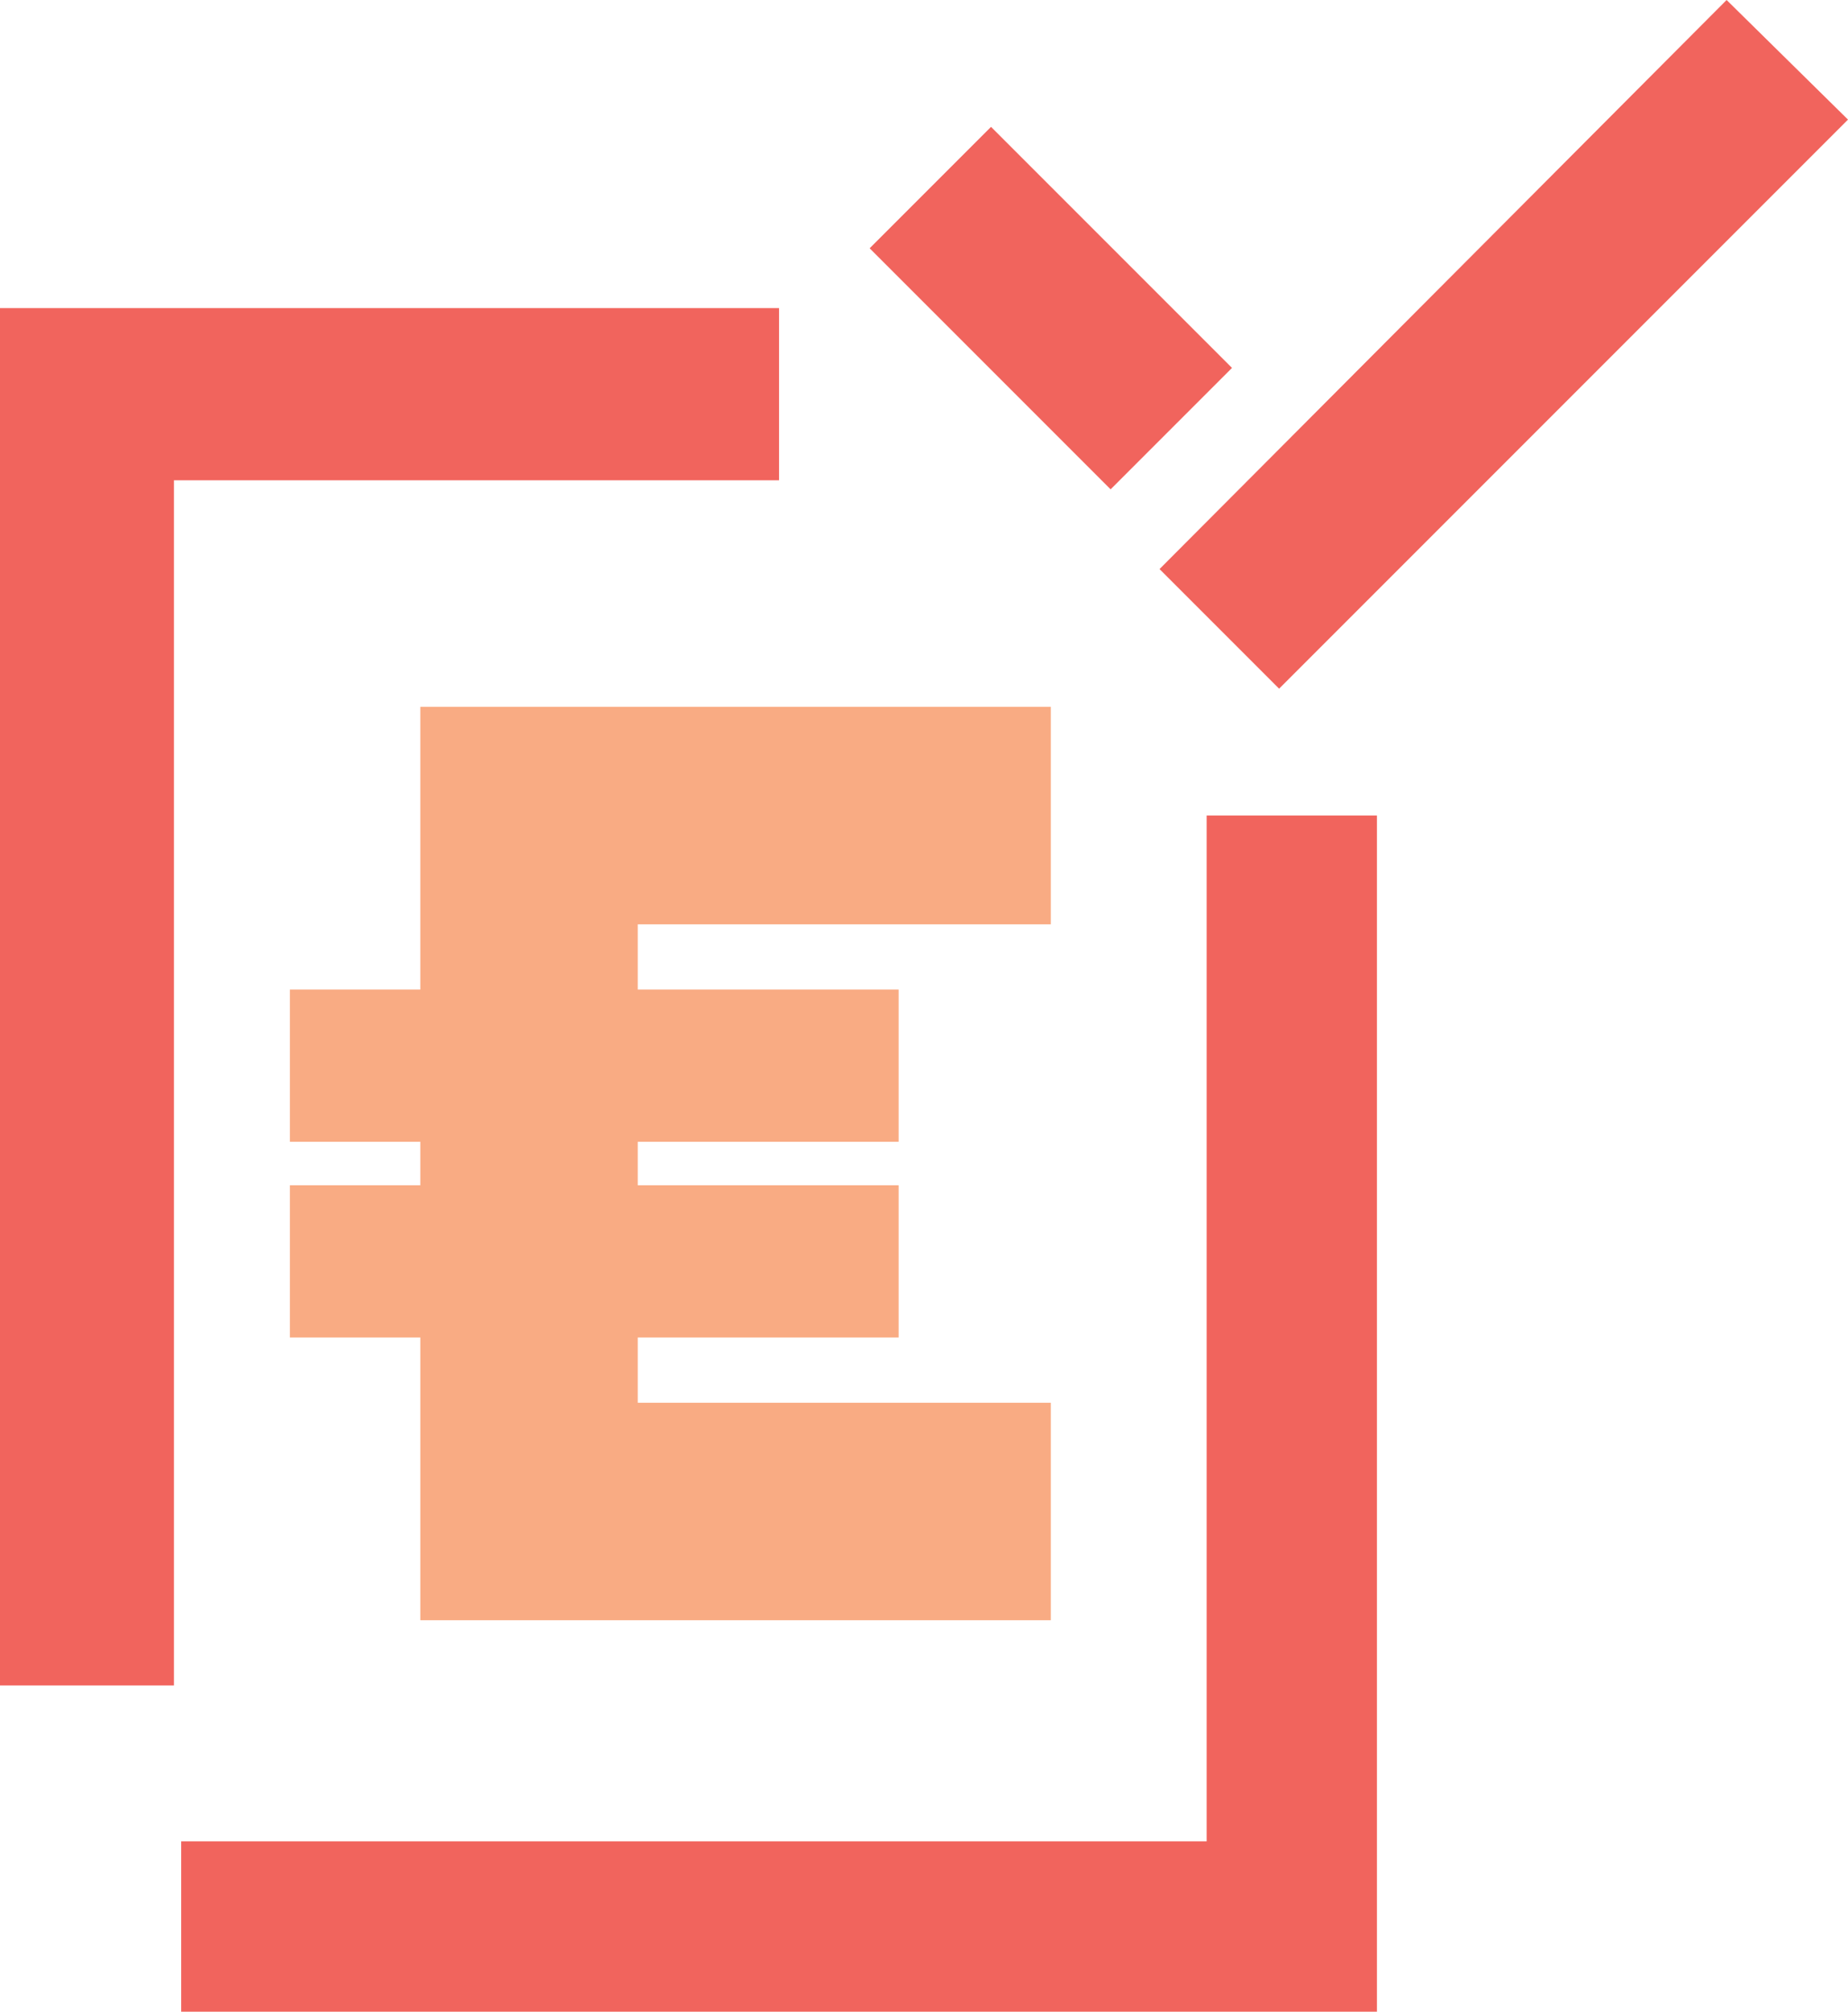 <?xml version="1.0" encoding="utf-8"?>
<!-- Generator: Adobe Illustrator 24.2.1, SVG Export Plug-In . SVG Version: 6.00 Build 0)  -->
<svg version="1.1" id="Layer_1" xmlns="http://www.w3.org/2000/svg" xmlns:xlink="http://www.w3.org/1999/xlink" x="0px" y="0px"
	 viewBox="0 0 102 111" style="enable-background:new 0 0 102 111;" xml:space="preserve">
<style type="text/css">
	.st0{fill-rule:evenodd;clip-rule:evenodd;fill:#F1645D;}
	.st1{fill-rule:evenodd;clip-rule:evenodd;fill:#F9AB83;}
</style>
<desc>Created with Sketch.</desc>
<g id="Iconography-_x2F_-payroll_x5F_easy_x5F_euros">
	<g id="Square">
		<path id="path-1_1_" class="st0" d="M76,45v66H10v-9.4h56.6V45H76z M43,17v9.5H9.6V93H0V17H43z M95.3,0l6.7,6.6L70.6,38L64,31.4
			L95.3,0z M54.7,7L68,20.3L61.3,27L48,13.7L54.7,7z"/>
	</g>
	<path id="Combined-Shape" class="st1" d="M23.2,73.8H16v-8.4h7.2V63H16v-8.4h7.2l0-15.6H58v12H35.2v3.6h14.4V63H35.2v2.4h14.4v8.4
		H35.2v3.6H58v12H23.2L23.2,73.8z"/>
</g>
</svg>
